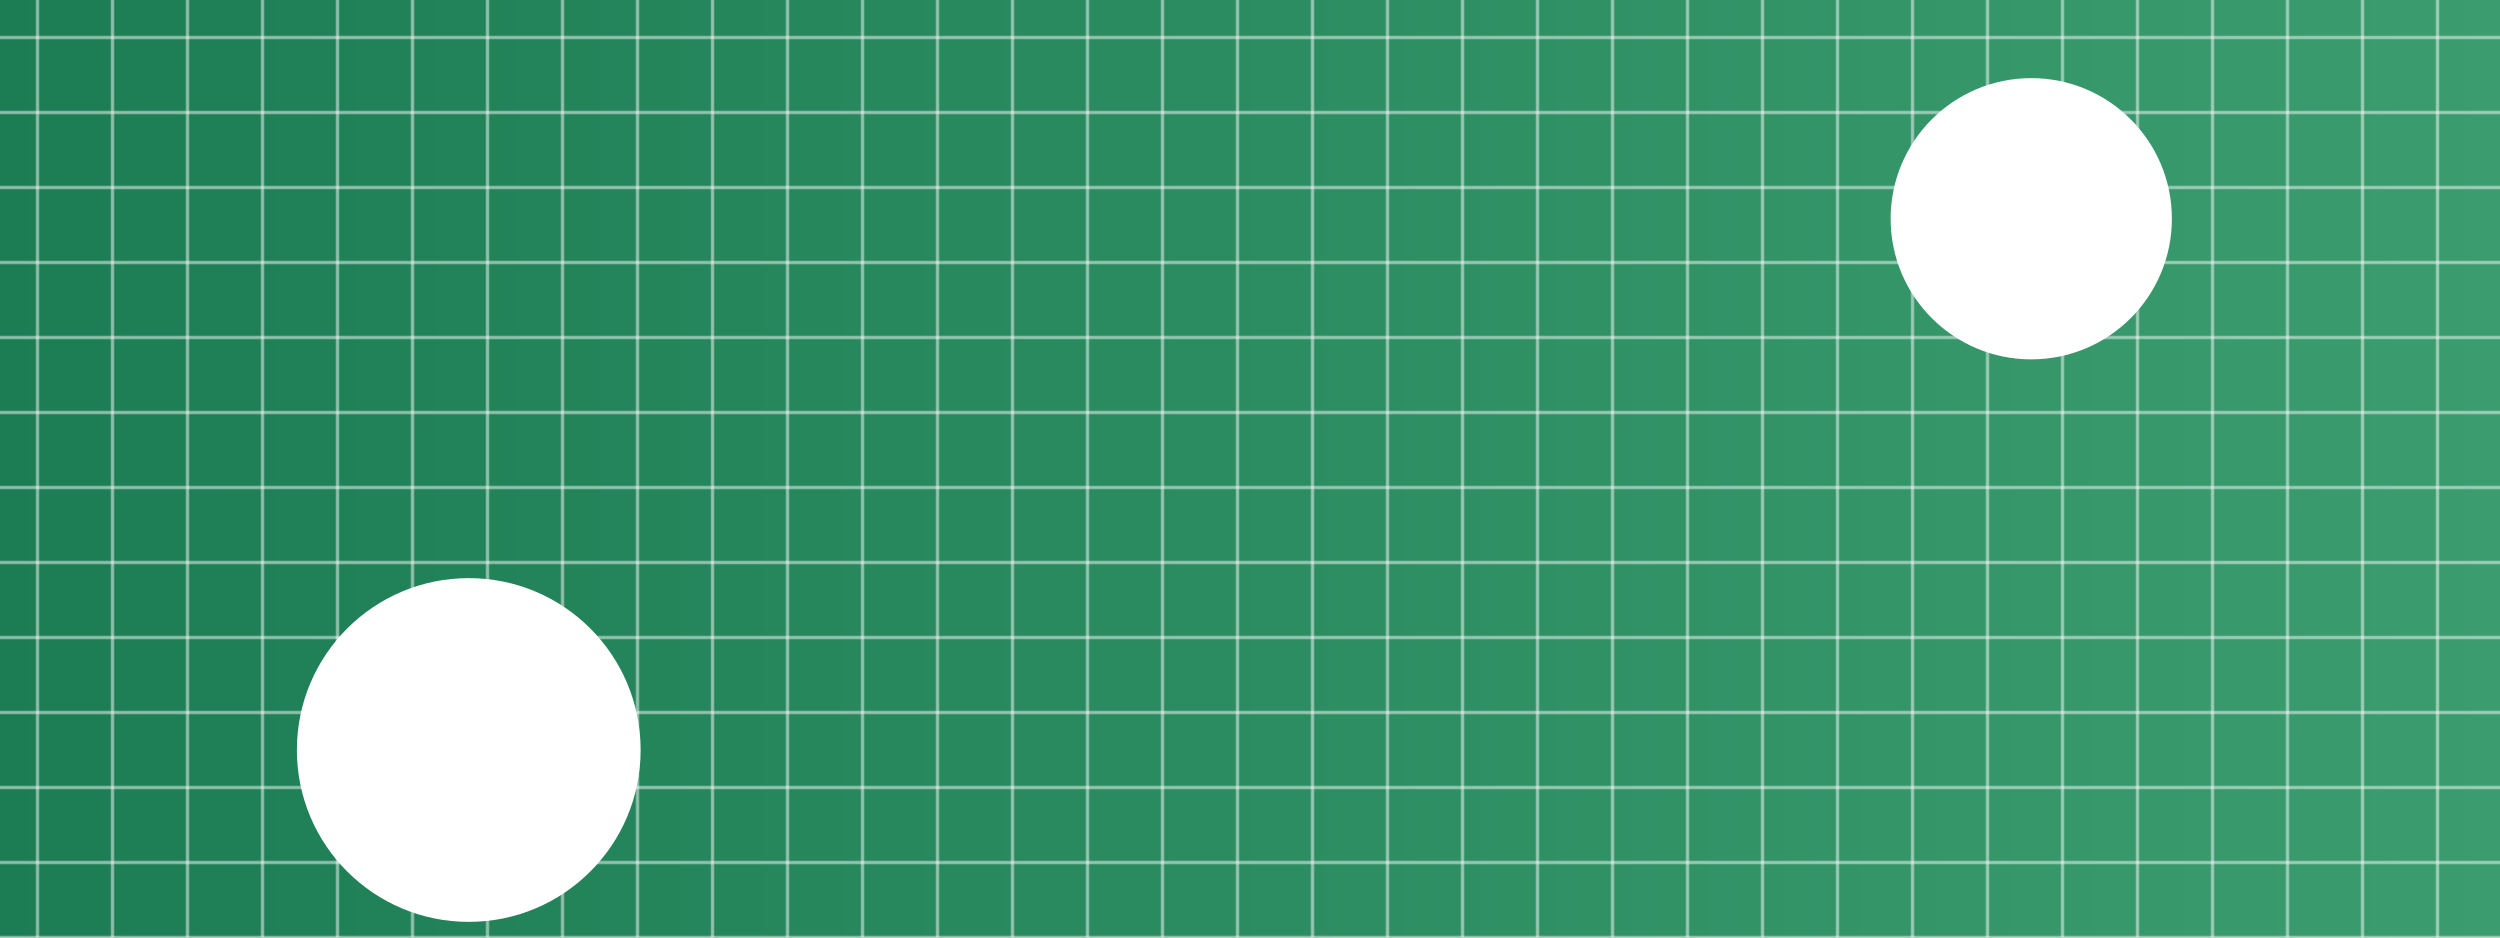 <svg xmlns="http://www.w3.org/2000/svg" viewBox="0 0 1600 600" role="img" aria-label="제품 라인업 히어로 배경">
  <defs>
    <linearGradient id="g" x1="0" y1="0" x2="1" y2="0">
      <stop offset="0%" stop-color="#1C7C54"/>
      <stop offset="100%" stop-color="#3B9D6F"/>
    </linearGradient>
    <pattern id="p" width="48" height="48" patternUnits="userSpaceOnUse">
      <path d="M0 24 H48" stroke="#ffffff30" stroke-width="1"/>
      <path d="M24 0 V48" stroke="#ffffff30" stroke-width="1"/>
    </pattern>
  </defs>
  <rect width="1600" height="600" fill="url(#g)"/>
  <rect width="1600" height="600" fill="url(#p)"/>
  <g fill="#ffffff22">
    <circle cx="300" cy="480" r="110"/>
    <circle cx="1300" cy="140" r="90"/>
  </g>
</svg>

